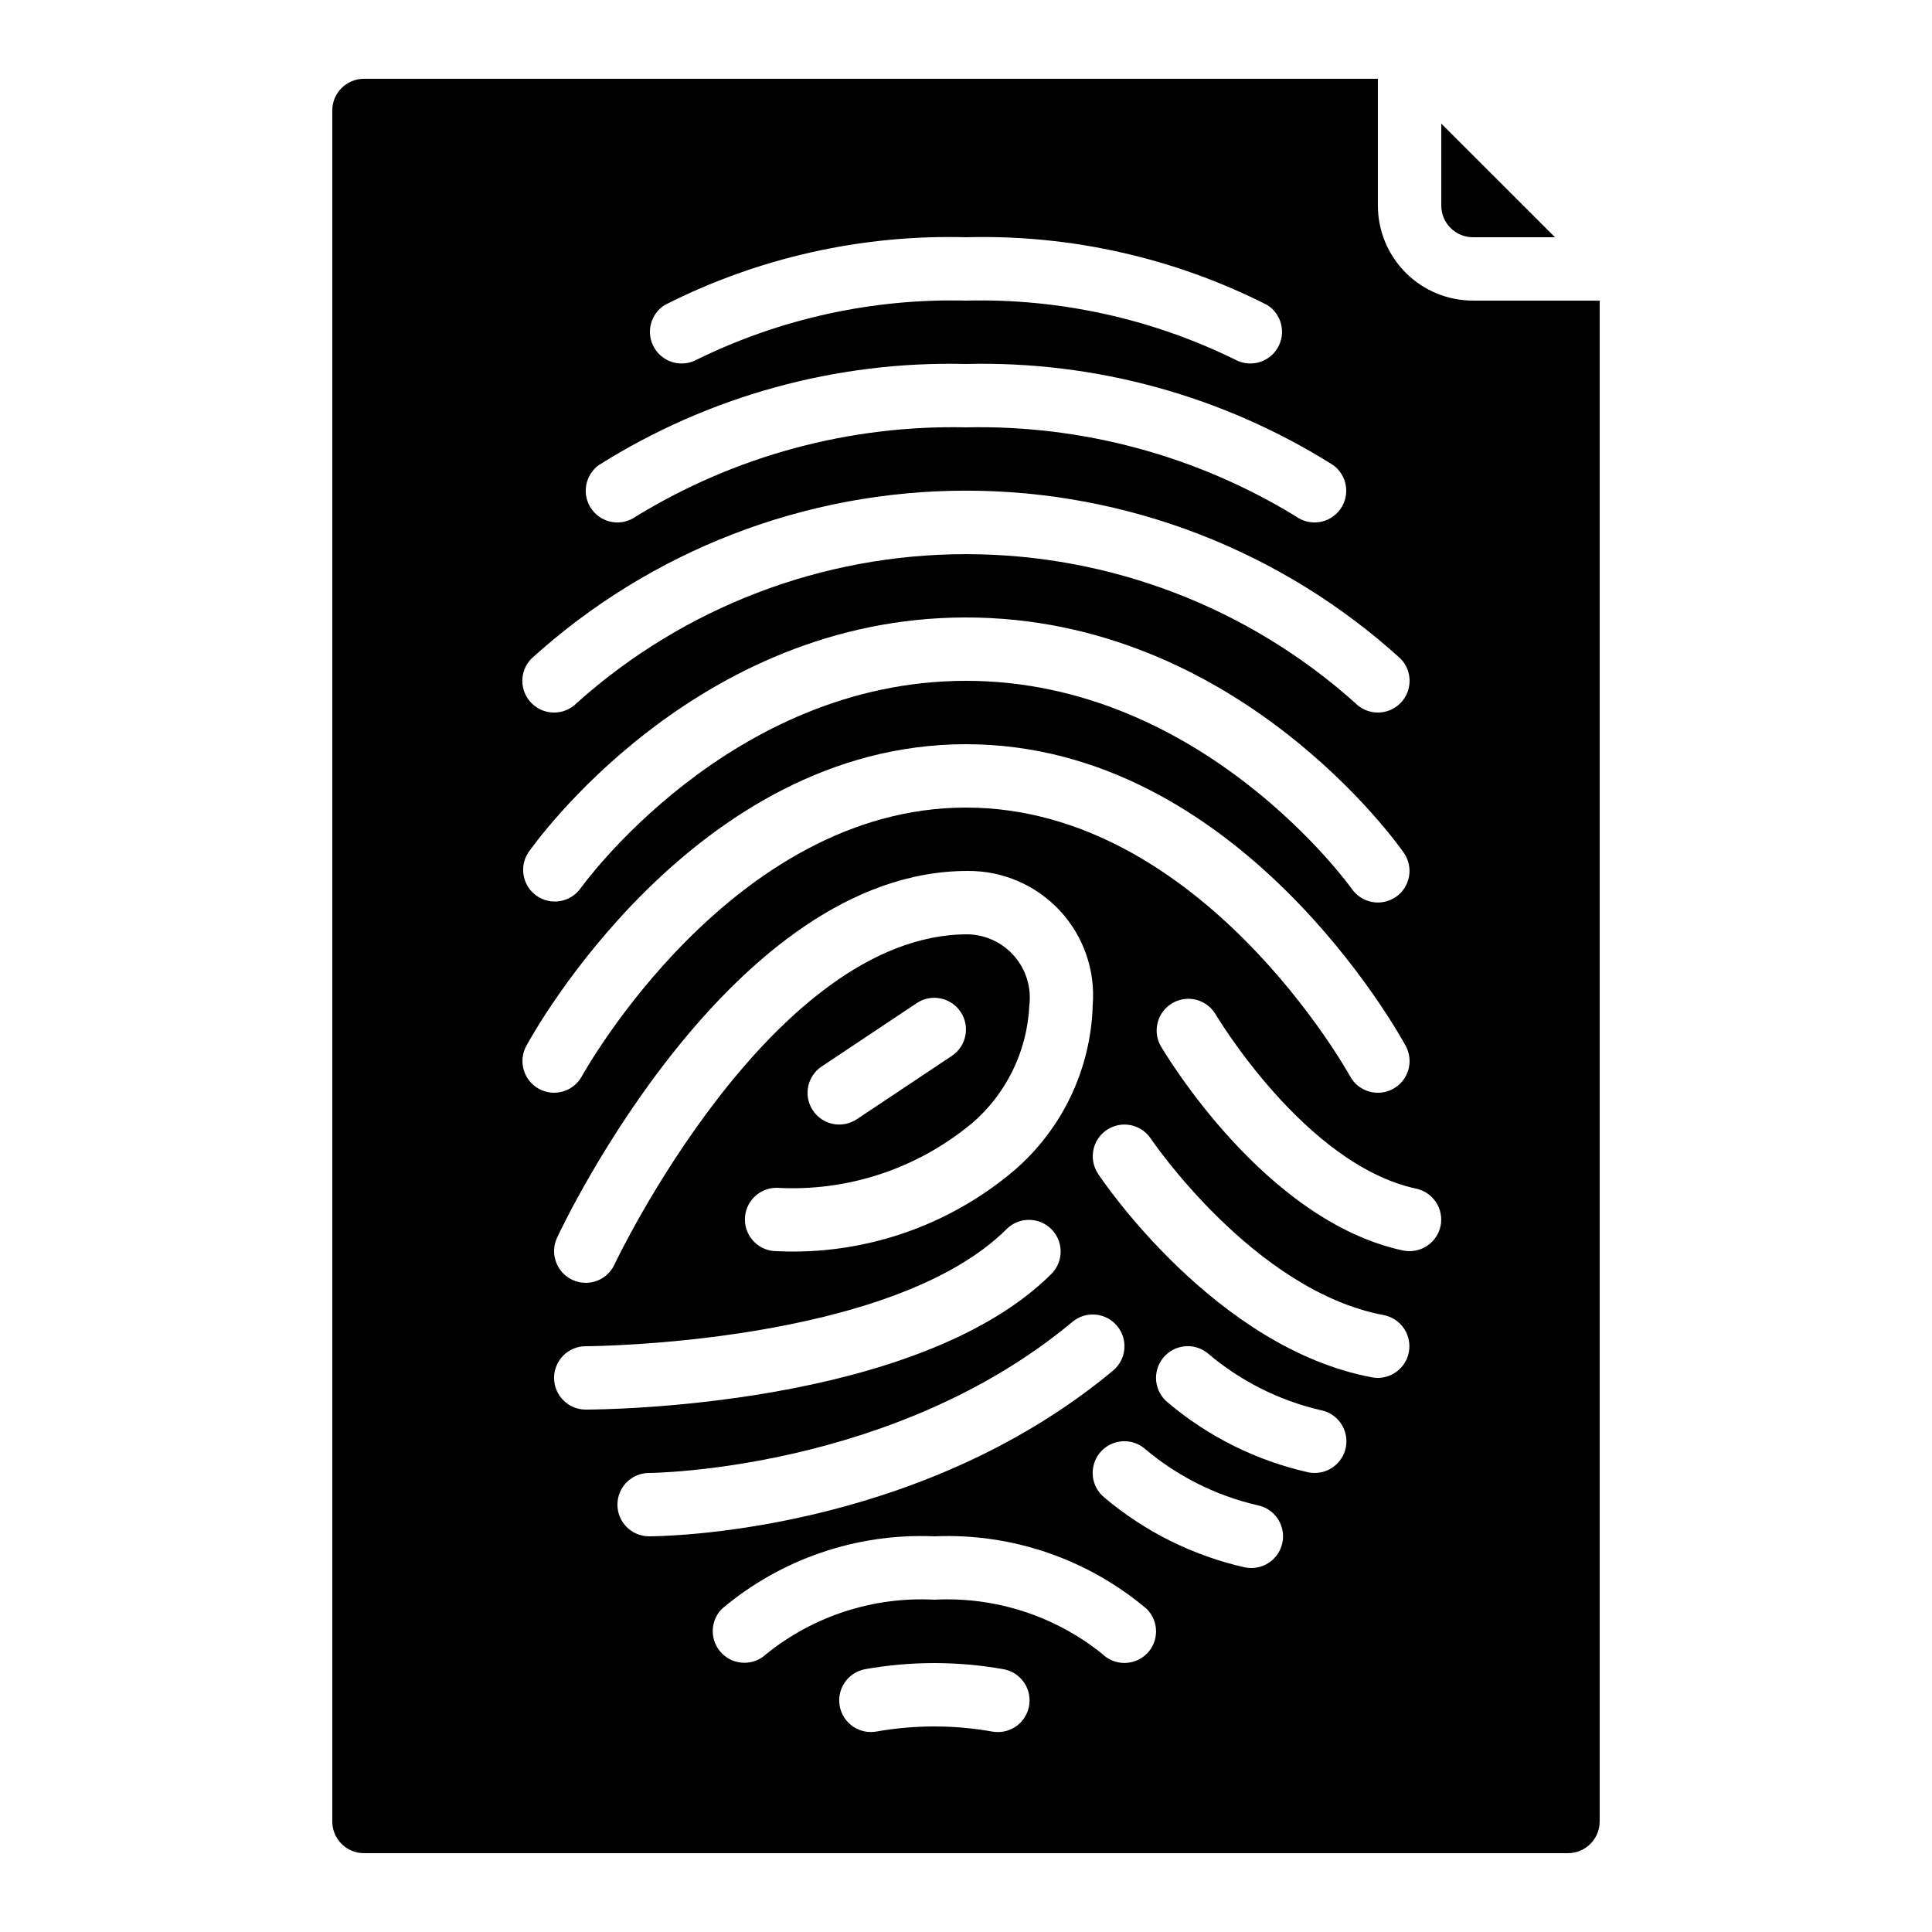 <?xml version="1.0" encoding="UTF-8"?>
<!-- Uploaded to: SVG Repo, www.svgrepo.com, Generator: SVG Repo Mixer Tools -->
<svg fill="#000000" width="800px" height="800px" version="1.1" viewBox="144 144 512 512" xmlns="http://www.w3.org/2000/svg">
 <g>
  <path d="m556.09 206.87-30.137-30.117v21.723c0 2.227 0.887 4.359 2.461 5.938 1.574 1.574 3.711 2.457 5.938 2.457z"/>
  <path d="m567.93 626.71v-403.05h-33.586c-6.68 0-13.09-2.652-17.812-7.379-4.723-4.723-7.379-11.129-7.379-17.809v-33.59h-268.7c-4.637 0-8.395 3.762-8.395 8.398v453.43c0 2.231 0.883 4.363 2.457 5.938 1.578 1.578 3.711 2.461 5.938 2.461h319.08c2.227 0 4.363-0.883 5.938-2.461 1.574-1.574 2.457-3.707 2.457-5.938zm-247.79-401.87c24.707-12.539 52.156-18.715 79.855-17.969 27.695-0.746 55.145 5.43 79.852 17.969 3.832 2.43 5.043 7.461 2.734 11.367-2.309 3.902-7.297 5.269-11.273 3.086-22.164-10.879-46.629-16.242-71.312-15.629-24.684-0.613-49.152 4.75-71.316 15.629-3.973 2.184-8.965 0.816-11.273-3.086-2.309-3.906-1.098-8.938 2.734-11.367zm-17.449 42.414c29.086-18.324 62.938-27.648 97.305-26.797 34.363-0.852 68.215 8.473 97.301 26.797 3.758 2.723 4.594 7.973 1.871 11.73-2.719 3.754-7.973 4.594-11.73 1.871-26.281-16.086-56.637-24.277-87.441-23.602-30.809-0.68-61.164 7.516-87.445 23.602-3.758 2.723-9.008 1.883-11.73-1.871-2.723-3.758-1.883-9.008 1.871-11.73zm-17.867 51.297c31.516-28.648 72.578-44.523 115.17-44.523 42.59 0 83.652 15.875 115.17 44.523 3.246 3.316 3.188 8.637-0.129 11.883-3.316 3.246-8.641 3.188-11.887-0.129-28.352-25.402-65.082-39.449-103.15-39.449-38.07 0-74.801 14.047-103.15 39.449-3.246 3.32-8.57 3.379-11.891 0.133-3.32-3.246-3.379-8.566-0.133-11.887zm229.13 63.117c-3.801 2.648-9.023 1.719-11.68-2.074-0.395-0.527-39.426-55.168-102.28-55.168-62.859 0-101.89 54.637-102.28 55.184h-0.004c-2.727 3.578-7.789 4.371-11.477 1.797-3.691-2.574-4.699-7.598-2.285-11.395 1.773-2.551 44.262-62.379 116.05-62.379s114.27 59.828 116.04 62.379c2.641 3.801 1.707 9.02-2.082 11.672zm-227.12 50.895c-4.066-2.219-5.57-7.309-3.359-11.379 1.746-3.258 44.133-79.961 116.52-79.961s114.78 76.703 116.54 79.965v-0.004c2.215 4.078 0.703 9.176-3.371 11.391-4.078 2.215-9.176 0.703-11.391-3.371-0.387-0.715-39.465-71.188-101.78-71.188s-101.39 70.473-101.78 71.188h-0.004c-2.215 4.07-7.312 5.574-11.383 3.359zm114.63 9.238v-0.004c9.227-7.891 14.773-19.25 15.324-31.379 0.574-4.719-0.879-9.461-4-13.047-3.121-3.586-7.613-5.684-12.367-5.769-51.961 0-93.203 86.648-93.59 87.527-1.383 2.949-4.344 4.836-7.598 4.836-1.23 0.004-2.445-0.27-3.555-0.797-4.195-1.965-6.008-6.961-4.047-11.16 1.848-3.996 46.168-97.199 108.79-97.199 9.258-0.086 18.121 3.723 24.43 10.496 6.309 6.773 9.477 15.887 8.73 25.113-0.477 16.887-8.047 32.793-20.859 43.809-17.516 14.816-40 22.445-62.914 21.344-4.641 0-8.398-3.758-8.398-8.398 0-4.637 3.758-8.395 8.398-8.395 18.75 1.062 37.207-5.016 51.656-17.012zm-39.719-15.164 25.191-16.793v-0.004c3.859-2.574 9.074-1.531 11.645 2.324 2.574 3.859 1.535 9.074-2.324 11.648l-25.191 16.793c-1.852 1.234-4.121 1.684-6.305 1.25-2.184-0.438-4.106-1.723-5.34-3.574-2.574-3.859-1.531-9.074 2.324-11.648zm-70.91 82.52c0-4.637 3.758-8.395 8.398-8.395 0.84 0 80.902-0.41 111.62-31.129 3.293-3.18 8.531-3.137 11.77 0.102 3.242 3.242 3.285 8.477 0.105 11.773-35.637 35.637-119.93 36.047-123.49 36.047-4.641 0-8.398-3.762-8.398-8.398zm16.793 33.586v0.004c0-4.641 3.762-8.398 8.398-8.398 0.637 0 64.855-0.586 112.18-40.043 1.715-1.43 3.922-2.117 6.144-1.918 2.219 0.203 4.269 1.277 5.695 2.992 2.973 3.566 2.492 8.867-1.074 11.84-52.129 43.418-120.07 43.922-122.95 43.922-4.637 0-8.398-3.758-8.398-8.395zm100.76 60.266c-0.512 0.004-1.023-0.047-1.527-0.141-10.105-1.789-20.445-1.789-30.547 0-2.191 0.402-4.453-0.082-6.285-1.344-1.836-1.266-3.09-3.207-3.492-5.394-0.84-4.562 2.176-8.941 6.738-9.781 12.113-2.156 24.512-2.156 36.625 0 4.305 0.754 7.309 4.68 6.914 9.031-0.395 4.352-4.059 7.672-8.426 7.637zm39.516-20.75v0.004c-3.273 3.254-8.562 3.254-11.84 0-12.562-10.074-28.391-15.172-44.469-14.328-16.098-0.844-31.945 4.277-44.504 14.387-3.309 3.168-8.547 3.102-11.773-0.152-3.227-3.254-3.246-8.492-0.047-11.773 15.684-13.27 35.797-20.145 56.324-19.254 20.527-0.891 40.633 5.984 56.316 19.254 3.277 3.281 3.277 8.594 0 11.875zm27.66-22.719c-0.543 0-1.086-0.055-1.621-0.16-13.707-3.082-26.473-9.418-37.215-18.473-1.742-1.391-2.859-3.414-3.109-5.629-0.246-2.215 0.395-4.438 1.781-6.176 2.894-3.629 8.18-4.223 11.809-1.328 8.637 7.359 18.91 12.543 29.957 15.113 4.277 0.797 7.238 4.731 6.82 9.059-0.418 4.332-4.074 7.625-8.422 7.594zm16.793-25.191c-0.543 0-1.086-0.055-1.621-0.16-13.707-3.082-26.473-9.418-37.215-18.473-1.742-1.391-2.859-3.414-3.109-5.629-0.246-2.215 0.395-4.434 1.785-6.176 2.891-3.629 8.18-4.223 11.805-1.328 8.637 7.359 18.91 12.543 29.961 15.113 4.273 0.801 7.234 4.731 6.816 9.062-0.418 4.328-4.07 7.621-8.422 7.59zm16.793-25.191c-0.523 0-1.047-0.051-1.562-0.148-41.379-7.75-71.371-52.059-72.605-53.965v-0.004c-2.547-3.856-1.5-9.043 2.34-11.609 3.844-2.566 9.039-1.547 11.625 2.281 0.27 0.402 27.367 40.348 61.75 46.805 4.242 0.816 7.176 4.719 6.773 9.02-0.398 4.305-4 7.602-8.32 7.621zm16.602-40.223v0.004c-0.832 3.867-4.25 6.629-8.203 6.633-0.598 0-1.191-0.062-1.773-0.184-36.785-7.883-63.16-52.473-64.27-54.359v-0.004c-2.113-3.984-0.699-8.926 3.203-11.195 3.898-2.266 8.891-1.043 11.309 2.766 0.242 0.402 23.781 40.086 53.293 46.41 4.516 0.973 7.398 5.41 6.449 9.934z"/>
 </g>
</svg>